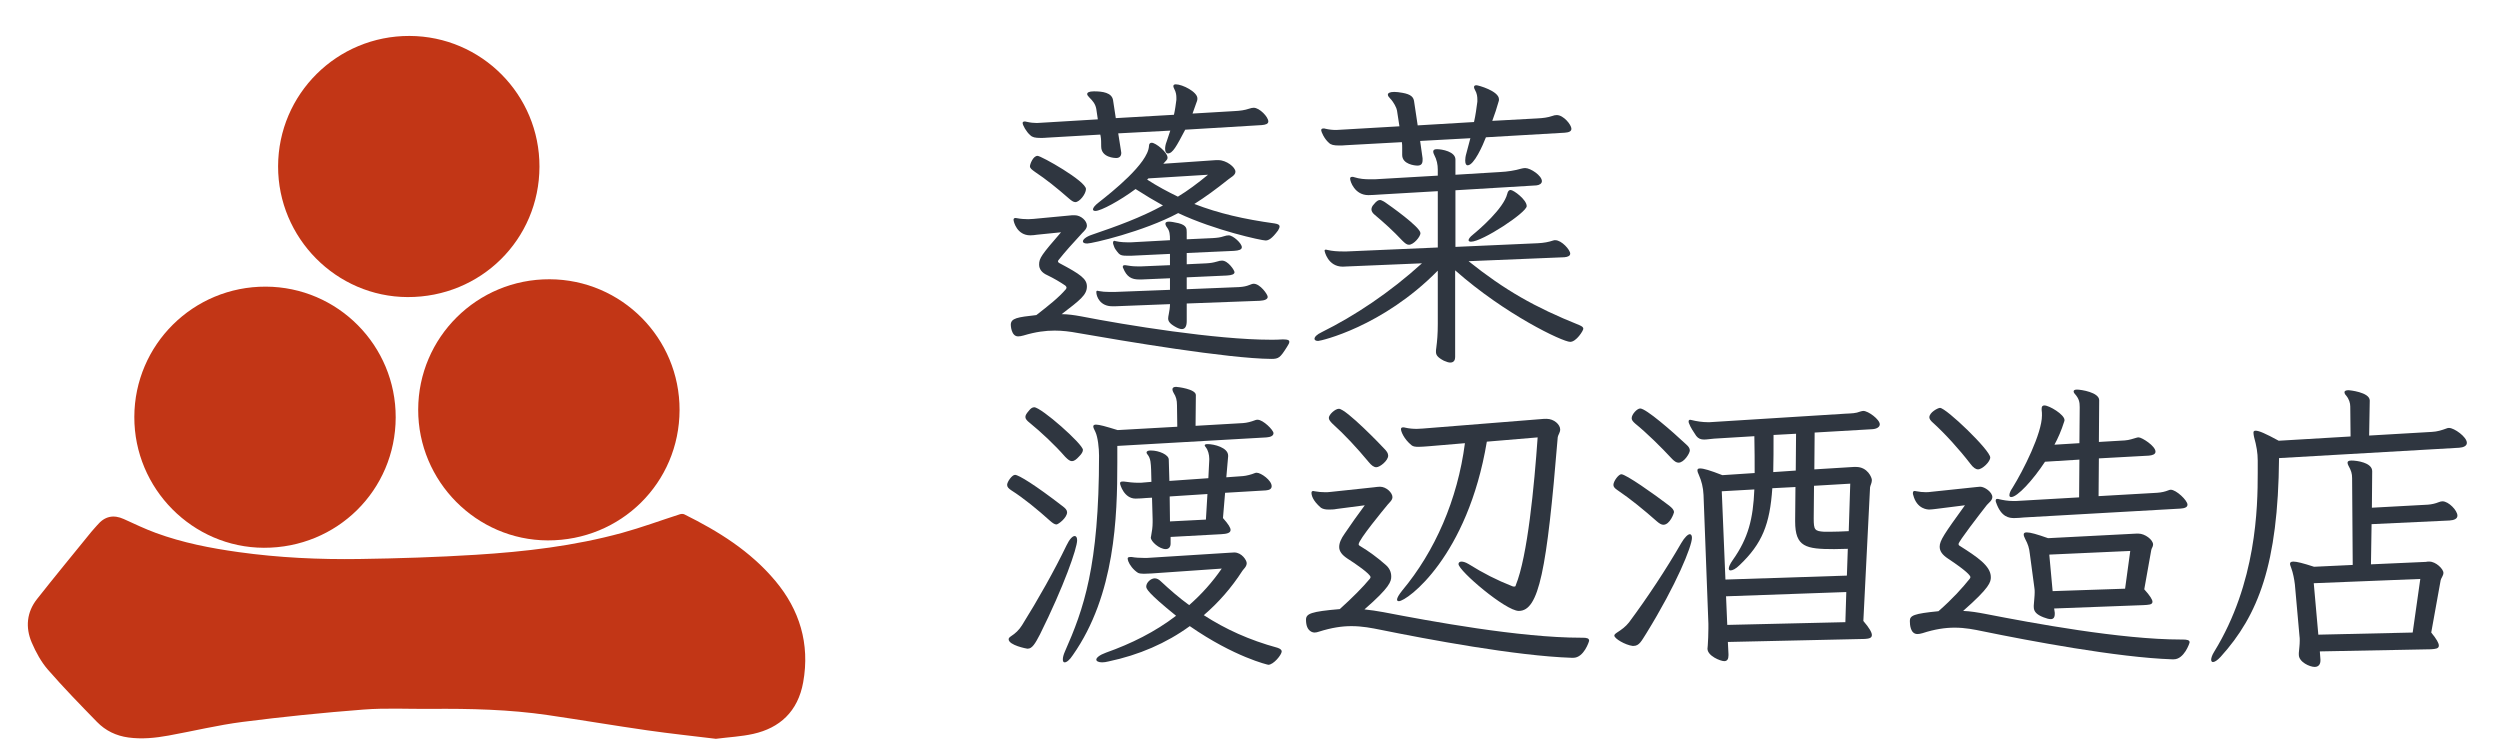 <?xml version="1.0" encoding="utf-8"?>
<!-- Generator: Adobe Illustrator 24.0.0, SVG Export Plug-In . SVG Version: 6.00 Build 0)  -->
<svg version="1.1" id="レイヤー_1" xmlns="http://www.w3.org/2000/svg" xmlns:xlink="http://www.w3.org/1999/xlink" x="0px"
	 y="0px" width="224.681px" height="67.404px" viewBox="0 0 224.681 67.404" style="enable-background:new 0 0 224.681 67.404;"
	 xml:space="preserve">
<style type="text/css">
	.st0{fill:#2F3640;}
	.st1{fill:#C23616;}
</style>
<g>
	<path class="st0" d="M115.355,30.505c0.355,0,0.52,0.055,0.52,0.219c0,0.11-0.082,0.247-0.219,0.466
		c-0.602,0.957-0.738,1.066-1.396,1.066c-3.912-0.027-13.296-1.614-17.373-2.325c-0.738-0.137-1.395-0.219-2.106-0.219
		c-0.82,0-1.696,0.109-2.79,0.438c-0.192,0.055-0.356,0.082-0.493,0.082c-0.629,0-0.656-1.012-0.656-1.039
		c0-0.603,0.602-0.685,2.298-0.876c1.122-0.875,1.997-1.56,2.654-2.325c0.027-0.055,0.055-0.082,0.055-0.137
		c0-0.082-0.055-0.137-0.109-0.191c-0.438-0.302-1.04-0.657-1.614-0.931c-0.493-0.219-0.739-0.547-0.739-0.958
		c0-0.574,0.219-0.875,1.97-2.899l-2.161,0.219c-0.191,0.027-0.383,0.055-0.602,0.055c-1.204,0-1.505-1.231-1.505-1.396
		c0-0.109,0.055-0.164,0.191-0.164c0.055,0,0.109,0.027,0.164,0.027c0.273,0.055,0.657,0.082,0.958,0.082
		c0.191,0,0.355-0.027,0.492-0.027l3.475-0.328h0.219c0.547,0,1.095,0.492,1.095,0.93c0,0.274-0.246,0.493-0.41,0.657
		c-0.931,1.012-1.505,1.642-2.135,2.435c-0.027,0.027-0.055,0.082-0.055,0.109c0,0.082,0.055,0.137,0.164,0.191
		c1.86,0.985,2.436,1.396,2.436,2.08c0,0.766-0.63,1.23-2.271,2.489c0.547,0,1.121,0.082,1.723,0.191
		c4.05,0.794,12.175,2.106,17.072,2.106c0.355,0,0.685,0,1.013-0.027H115.355z M106.518,11.656c-0.794,1.504-1.122,2.134-1.56,2.134
		c-0.137,0-0.246-0.137-0.246-0.41c0-0.165,0.027-0.384,0.137-0.657l0.328-0.984l-4.679,0.246l0.247,1.56
		c0,0.055,0.027,0.137,0.027,0.191c0,0.273-0.138,0.465-0.466,0.465c-0.082,0-1.34-0.027-1.34-1.04c0-0.355,0-0.656-0.055-0.957
		l-0.028-0.109l-4.732,0.273c-0.246,0.027-0.465,0.027-0.63,0.027c-0.492,0-0.738-0.055-0.93-0.246
		c-0.355-0.301-0.684-0.903-0.684-1.095c0-0.082,0.055-0.137,0.191-0.137c0.027,0,0.082,0,0.164,0.027
		c0.355,0.082,0.656,0.109,0.93,0.109c0.164,0,0.301-0.027,0.465-0.027l5.007-0.301l-0.137-0.93
		c-0.082-0.466-0.328-0.739-0.629-1.04c-0.109-0.109-0.191-0.219-0.191-0.301c0-0.137,0.164-0.246,0.602-0.246
		c0.767,0,1.614,0.109,1.724,0.793l0.246,1.614l5.226-0.301c0.109-0.465,0.164-0.931,0.219-1.341V8.783
		c0-0.219-0.027-0.492-0.191-0.794c-0.055-0.109-0.082-0.191-0.082-0.246c0-0.109,0.082-0.164,0.219-0.164
		c0.603,0,1.942,0.685,1.942,1.259c0,0.082,0,0.137-0.027,0.219l-0.41,1.149l3.721-0.219c0.575-0.027,0.958-0.082,1.368-0.22
		c0.164-0.055,0.301-0.082,0.41-0.082c0.521,0,1.313,0.821,1.313,1.231c0,0.219-0.246,0.301-0.602,0.328L106.518,11.656z
		 M96.066,17.838c-1.095-0.957-2.052-1.724-3.037-2.38c-0.301-0.219-0.465-0.328-0.465-0.521c0-0.164,0.273-0.93,0.684-0.93
		c0.328,0,4.351,2.271,4.351,2.982c0,0.438-0.575,1.176-0.958,1.176C96.477,18.166,96.285,18.03,96.066,17.838z M109.5,14.391
		c0.711,0,1.531,0.63,1.531,1.04c0,0.328-0.438,0.52-0.629,0.684c-1.095,0.876-2.106,1.614-3.064,2.216
		c2.189,0.849,4.46,1.368,7.223,1.751c0.329,0.055,0.438,0.137,0.438,0.274c0,0.082-0.055,0.219-0.137,0.355
		c-0.548,0.738-0.849,0.902-1.122,0.902c-0.355,0-4.542-0.902-7.853-2.462c-3.118,1.669-7.742,2.735-8.18,2.735
		c-0.273,0-0.383-0.082-0.383-0.191c0-0.164,0.246-0.41,0.82-0.602c2.325-0.793,4.351-1.532,6.375-2.627
		c-0.794-0.438-1.614-0.93-2.463-1.477c-1.396,1.039-3.118,1.97-3.611,1.97c-0.137,0-0.219-0.055-0.219-0.137
		c0-0.137,0.164-0.356,0.52-0.63c1.149-0.902,4.433-3.502,4.515-5.062c0-0.191,0.082-0.301,0.246-0.301
		c0.355,0,1.423,0.849,1.423,1.341c0,0.109-0.055,0.191-0.109,0.246l-0.273,0.301l4.76-0.328H109.5z M106.654,27.277v1.587
		c0,0.438-0.137,0.712-0.438,0.712c-0.164,0-0.384-0.082-0.657-0.246c-0.465-0.273-0.574-0.493-0.574-0.712
		c0-0.109,0.027-0.246,0.055-0.383c0.055-0.273,0.109-0.602,0.109-0.902l-4.897,0.191h-0.301c-1.067,0-1.423-0.849-1.423-1.286
		c0-0.055,0.027-0.109,0.109-0.109c0.027,0,0.082,0.027,0.109,0.027c0.302,0.055,0.575,0.082,0.985,0.082h0.438l4.979-0.191v-1.04
		l-2.544,0.109h-0.22c-0.684,0-1.121-0.219-1.449-1.039c-0.027-0.027-0.027-0.082-0.027-0.109c0-0.082,0.055-0.137,0.164-0.137
		h0.055c0.355,0.055,0.629,0.109,1.094,0.109h0.356l2.571-0.109v-1.013l-3.447,0.164h-0.438c-0.355,0-0.547-0.027-0.712-0.191
		c-0.109-0.137-0.219-0.246-0.301-0.383c-0.082-0.109-0.137-0.273-0.191-0.438c-0.027-0.055-0.027-0.109-0.027-0.164
		c0-0.109,0.055-0.164,0.137-0.164c0.027,0,0.055,0.027,0.082,0.027c0.466,0.109,0.876,0.109,1.396,0.109l3.502-0.191
		c0-0.52-0.027-0.82-0.246-1.121c-0.109-0.137-0.164-0.274-0.164-0.356c0-0.137,0.109-0.191,0.328-0.191
		c0.191,0,0.465,0.055,0.849,0.137c0.738,0.191,0.738,0.493,0.738,0.821v0.629l2.353-0.109c0.411-0.027,0.657-0.055,0.985-0.164
		c0.164-0.055,0.301-0.082,0.438-0.082c0.383,0,1.177,0.711,1.177,1.067c0,0.219-0.273,0.301-0.712,0.328l-4.24,0.191v1.012
		l1.751-0.082c0.41-0.027,0.602-0.055,0.984-0.164c0.165-0.055,0.302-0.082,0.438-0.082c0.547,0,1.121,0.876,1.121,1.04
		c0,0.191-0.246,0.273-0.684,0.301l-3.611,0.164v1.067l4.706-0.191c0.41-0.027,0.656-0.082,0.93-0.191
		c0.137-0.055,0.273-0.11,0.383-0.11c0.575,0,1.259,0.958,1.259,1.177s-0.273,0.328-0.711,0.355L106.654,27.277z M103.207,16.033
		l-0.109,0.109c0.93,0.602,1.86,1.095,2.763,1.532c0.903-0.547,1.778-1.204,2.709-1.97L103.207,16.033z"/>
	<path class="st0" d="M131.983,23.474c3.256,2.6,5.937,4.132,9.959,5.746c0.246,0.109,0.355,0.191,0.355,0.328
		c0,0.164-0.63,1.176-1.177,1.176c-0.684,0-5.854-2.462-10.342-6.429v7.797c0,0.219-0.082,0.493-0.438,0.493
		c-0.137,0-0.328-0.055-0.574-0.165c-0.575-0.301-0.712-0.52-0.712-0.793c0-0.109,0-0.219,0.027-0.355
		c0.082-0.63,0.137-1.231,0.137-2.161v-4.788c-4.979,5.062-10.533,6.319-10.752,6.319s-0.328-0.082-0.328-0.191
		c0-0.164,0.191-0.383,0.656-0.602c2.928-1.45,6.074-3.529,9.002-6.184l-6.539,0.274c-0.219,0-0.41,0.027-0.575,0.027
		c-1.367,0-1.641-1.423-1.641-1.423c0-0.082,0.055-0.109,0.137-0.109c0.027,0,0.055,0.027,0.109,0.027
		c0.438,0.109,0.957,0.137,1.395,0.137h0.356l8.18-0.355v-5.062l-5.171,0.301c-0.438,0.027-0.793,0.055-1.066,0.055
		c-1.231,0-1.642-1.231-1.642-1.478c0-0.109,0.055-0.164,0.191-0.164c0.055,0,0.109,0,0.164,0.027
		c0.52,0.164,0.958,0.191,1.45,0.191h0.41l5.663-0.328V15.24c0-0.438-0.082-0.876-0.328-1.341c-0.055-0.109-0.082-0.191-0.082-0.273
		c0-0.137,0.082-0.219,0.328-0.219c0.466,0,1.669,0.219,1.669,0.93v1.368l4.05-0.246c0.602-0.027,1.313-0.137,1.86-0.301
		c0.109-0.027,0.246-0.055,0.355-0.055c0.492,0,1.505,0.684,1.505,1.176c0,0.219-0.219,0.355-0.493,0.383l-7.277,0.438v5.089
		l7.387-0.329c0.575-0.027,0.985-0.109,1.396-0.246c0.055-0.027,0.137-0.027,0.191-0.027c0.575,0,1.341,0.876,1.341,1.204
		c0,0.191-0.191,0.301-0.52,0.328L131.983,23.474z M133.543,12.339c-0.273,0.711-1.067,2.517-1.642,2.517
		c-0.137,0-0.219-0.137-0.219-0.438c0-0.164,0.027-0.383,0.109-0.656l0.355-1.341l-4.515,0.246l0.22,1.56v0.164
		c0,0.301-0.11,0.492-0.466,0.492c-0.219,0-1.367-0.109-1.367-0.957v-0.629c0-0.165,0-0.356-0.027-0.521l-5.007,0.273
		c-0.247,0.027-0.466,0.027-0.63,0.027c-0.492,0-0.738-0.055-0.93-0.246c-0.438-0.383-0.685-1.012-0.685-1.121
		s0.055-0.164,0.219-0.164c0.028,0,0.11,0,0.165,0.027c0.355,0.082,0.656,0.109,0.984,0.109c0.137,0,0.301-0.027,0.465-0.027
		l5.198-0.302l-0.219-1.422c-0.027-0.22-0.301-0.767-0.629-1.095c-0.109-0.109-0.191-0.219-0.191-0.328
		c0-0.137,0.164-0.246,0.574-0.246c0.191,0,0.438,0.027,0.739,0.082c0.793,0.137,0.984,0.41,1.039,0.738l0.328,2.188l5.062-0.301
		c0.137-0.602,0.219-1.204,0.301-1.833V8.947c0-0.246-0.027-0.547-0.219-0.875c-0.055-0.11-0.082-0.165-0.082-0.247
		c0-0.109,0.082-0.164,0.219-0.164c0.164,0,2.024,0.521,2.024,1.259c0,0.082,0,0.137-0.027,0.191
		c-0.164,0.574-0.355,1.177-0.574,1.751l4.021-0.219c0.575-0.027,0.958-0.082,1.368-0.219c0.137-0.055,0.273-0.082,0.41-0.082
		c0.603,0,1.313,0.875,1.313,1.231c0,0.246-0.246,0.328-0.602,0.355L133.543,12.339z M126.621,21.997
		c-0.191,0-0.355-0.137-0.602-0.383c-0.821-0.875-1.642-1.614-2.49-2.325c-0.164-0.137-0.273-0.301-0.273-0.465
		c0-0.137,0.055-0.301,0.219-0.466c0.219-0.273,0.383-0.383,0.547-0.383c0.109,0,0.247,0.082,0.438,0.191
		c0.438,0.301,3.2,2.244,3.2,2.791C127.66,21.258,127.059,21.997,126.621,21.997z M132.202,21.723c-0.137,0-0.219-0.055-0.219-0.137
		c0-0.109,0.137-0.301,0.383-0.492c0.602-0.492,2.764-2.353,3.092-3.666c0.055-0.246,0.164-0.355,0.301-0.355
		c0.273,0,1.45,0.875,1.45,1.45C137.209,19.097,133.215,21.723,132.202,21.723z"/>
	<path class="st0" d="M94.37,46.806c-1.095-0.985-2.353-2.024-3.475-2.736c-0.246-0.164-0.383-0.301-0.383-0.492
		c0-0.273,0.438-0.902,0.711-0.902c0.328,0,1.833,0.93,4.241,2.79c0.301,0.219,0.438,0.383,0.438,0.575
		c0,0.492-0.794,1.094-0.958,1.094S94.589,46.998,94.37,46.806z M92.318,58.297c-0.027,0-1.669-0.302-1.669-0.849
		c0-0.082,0.055-0.164,0.219-0.273c0.383-0.246,0.711-0.547,0.984-0.985c1.423-2.271,2.928-4.951,3.995-7.168
		c0.273-0.574,0.547-0.848,0.738-0.848c0.137,0,0.219,0.137,0.219,0.383c0,0.711-1.176,4.104-3.338,8.454
		c-0.438,0.848-0.711,1.286-1.094,1.286H92.318z M96.34,41.444c-0.191,0-0.355-0.137-0.602-0.383
		c-0.958-1.095-2.162-2.217-3.201-3.064c-0.246-0.191-0.383-0.355-0.383-0.52s0.109-0.328,0.301-0.548
		c0.164-0.219,0.328-0.328,0.492-0.328c0.629,0,4.378,3.311,4.378,3.83c0,0.164-0.109,0.356-0.329,0.575
		C96.723,41.307,96.531,41.444,96.34,41.444z M100.416,40.076v1.505c0,4.843-0.191,11.874-3.994,17.291
		c-0.301,0.465-0.574,0.656-0.738,0.656c-0.109,0-0.164-0.082-0.164-0.273c0-0.164,0.055-0.41,0.191-0.711
		c1.669-3.775,3.063-7.634,3.063-17.592c0-0.685-0.109-1.669-0.328-2.135c-0.109-0.219-0.191-0.383-0.191-0.492
		s0.082-0.164,0.246-0.164c0.301,0,0.876,0.164,1.942,0.492l5.362-0.301l-0.027-1.942c0-0.438-0.082-0.766-0.301-1.095
		c-0.082-0.137-0.109-0.246-0.109-0.328c0-0.137,0.109-0.219,0.328-0.219c0.109,0,1.778,0.191,1.778,0.739l-0.027,2.763l4.269-0.246
		c0.355-0.027,0.684-0.109,1.121-0.273c0.055-0.027,0.11-0.027,0.192-0.027c0.492,0,1.422,0.93,1.422,1.204
		c0,0.246-0.273,0.355-0.629,0.383L100.416,40.076z M103.481,51.539c-0.219,0-0.465,0.027-0.684,0.027s-0.411-0.027-0.521-0.082
		c-0.438-0.273-0.766-0.739-0.875-1.04c-0.027-0.109-0.055-0.164-0.055-0.246s0.055-0.137,0.219-0.137h0.164
		c0.273,0.055,0.739,0.082,1.122,0.082h0.219l7.387-0.465c0.191,0,0.328-0.027,0.465-0.027c0.685,0,1.122,0.711,1.122,0.957
		c0,0.328-0.301,0.548-0.383,0.685c-0.985,1.531-2.161,2.872-3.475,3.994c1.942,1.259,4.104,2.243,6.621,2.928
		c0.246,0.082,0.383,0.191,0.383,0.328c0,0.301-0.739,1.203-1.204,1.203c-0.027,0-3.037-0.684-7.059-3.475
		c-2.106,1.532-4.569,2.6-7.305,3.174c-0.219,0.055-0.41,0.082-0.574,0.082c-0.329,0-0.521-0.109-0.521-0.246
		c0-0.164,0.273-0.41,0.876-0.629c2.243-0.794,4.404-1.86,6.292-3.311c-2.571-2.079-2.681-2.435-2.681-2.627
		c0-0.355,0.41-0.738,0.766-0.738c0.191,0,0.383,0.109,0.521,0.246c0.82,0.767,1.669,1.505,2.571,2.161
		c1.095-0.957,2.079-2.052,2.928-3.283L103.481,51.539z M110.102,44.289l-0.191,2.271c0.492,0.547,0.684,0.875,0.684,1.066
		c0,0.274-0.328,0.356-0.848,0.384l-4.542,0.246v0.602c0,0.301-0.164,0.492-0.438,0.492c-0.574,0-1.341-0.684-1.341-1.039
		c0-0.055,0.027-0.082,0.027-0.137c0.082-0.438,0.137-0.794,0.137-1.231v-0.273l-0.055-1.942l-0.492,0.027
		c-0.328,0.027-0.685,0.055-0.985,0.055c-1.039,0-1.396-1.259-1.396-1.368s0.056-0.164,0.22-0.164h0.137
		c0.355,0.055,0.875,0.109,1.258,0.109h0.247l0.957-0.082l-0.027-1.095c-0.027-0.52-0.027-1.012-0.328-1.367
		c-0.055-0.055-0.082-0.137-0.082-0.164c0-0.138,0.137-0.192,0.383-0.192c0.738,0,1.614,0.384,1.614,0.821l0.055,1.915l3.502-0.246
		l0.082-1.642v-0.109c0-0.355-0.109-0.767-0.301-1.013c-0.055-0.082-0.109-0.137-0.109-0.191c0-0.082,0.109-0.109,0.273-0.109
		c0.547,0,1.833,0.301,1.833,1.04v0.055l-0.164,1.888l1.505-0.109c0.301-0.027,0.738-0.137,1.066-0.273
		c0.055-0.027,0.109-0.027,0.165-0.027c0.383,0,1.34,0.684,1.34,1.203c0,0.246-0.191,0.355-0.52,0.383L110.102,44.289z
		 M108.515,44.399l-3.393,0.219l0.027,2.243l3.229-0.164L108.515,44.399z"/>
	<path class="st0" d="M141.258,59.118c-5.007-0.164-12.995-1.669-17.182-2.517c-0.82-0.164-1.642-0.329-2.626-0.329
		c-0.849,0-1.778,0.138-2.9,0.493c-0.164,0.055-0.273,0.082-0.41,0.082c-0.082,0-0.766-0.027-0.766-1.149
		c0-0.547,0.438-0.738,3.036-0.957c1.149-1.04,2.052-1.943,2.709-2.736c0.027-0.055,0.055-0.082,0.055-0.137
		c0-0.273-1.341-1.204-2.079-1.669c-0.493-0.328-0.739-0.656-0.739-1.04c0-0.355,0.164-0.738,0.493-1.203
		c0.574-0.849,1.176-1.696,1.806-2.545l-2.518,0.328c-0.273,0.055-0.52,0.055-0.738,0.055c-0.301,0-0.521-0.055-0.685-0.164
		c-0.766-0.656-0.848-1.148-0.848-1.34c0-0.109,0.055-0.165,0.164-0.165c0.027,0,0.082,0.028,0.137,0.028
		c0.301,0.055,0.602,0.082,0.903,0.082c0.164,0,0.355,0,0.52-0.027l3.857-0.411c0.246-0.027,0.41-0.055,0.574-0.055
		c0.575,0,1.122,0.548,1.122,0.931c0,0.273-0.246,0.465-0.41,0.656c-0.383,0.465-2.627,3.174-2.627,3.584
		c0,0.055,0.027,0.109,0.137,0.164c0.739,0.438,1.56,1.04,2.271,1.669c0.355,0.301,0.52,0.657,0.52,1.067
		c0,0.438-0.109,0.957-2.407,2.955c0.547,0.055,1.094,0.137,1.696,0.246c4.268,0.82,12.257,2.298,17.756,2.298h0.137
		c0.41,0,0.602,0.055,0.602,0.273c0,0.055-0.465,1.532-1.423,1.532H141.258z M123.693,41.991c-0.219,0-0.438-0.164-0.684-0.465
		c-1.067-1.286-2.188-2.489-3.256-3.447c-0.191-0.191-0.328-0.355-0.328-0.52c0-0.301,0.574-0.821,0.902-0.821
		c0.657,0,3.912,3.393,4.077,3.584c0.219,0.219,0.355,0.411,0.355,0.63C124.761,41.389,124.022,41.991,123.693,41.991z
		 M133.625,39.693c-1.724,10.342-7.168,14.336-7.907,14.336c-0.109,0-0.164-0.055-0.164-0.137c0-0.164,0.164-0.438,0.466-0.82
		c2.927-3.502,4.979-8.153,5.636-13.242l-3.229,0.273c-0.383,0.027-0.685,0.055-0.931,0.055c-0.301,0-0.492-0.027-0.629-0.137
		c-0.711-0.574-0.958-1.259-0.958-1.45c0-0.109,0.055-0.164,0.192-0.164c0.055,0,0.109,0,0.191,0.027
		c0.355,0.082,0.711,0.109,1.039,0.109c0.191,0,0.355-0.027,0.521-0.027l10.615-0.848c0.219-0.027,0.383-0.027,0.52-0.027
		c0.684,0,1.231,0.52,1.231,0.957c0,0.274-0.191,0.493-0.219,0.685c-0.985,12.038-1.696,15.622-3.502,15.622
		c-1.177,0-5.418-3.611-5.418-4.214c0-0.137,0.109-0.219,0.274-0.219c0.137,0,0.355,0.055,0.629,0.219
		c1.313,0.821,2.544,1.45,3.939,1.997c0.055,0.027,0.109,0.027,0.137,0.027c0.082,0,0.164,0,0.164-0.109
		c1.067-2.599,1.669-9.001,1.97-13.296L133.625,39.693z"/>
	<path class="st0" d="M148.913,46.861c-1.177-1.04-2.38-2.024-3.557-2.818c-0.246-0.164-0.355-0.301-0.355-0.465
		c0-0.328,0.465-0.957,0.711-0.957c0.411,0,2.9,1.751,4.296,2.817c0.273,0.219,0.438,0.383,0.438,0.603
		c0,0.055-0.355,1.121-0.958,1.121C149.323,47.162,149.132,47.052,148.913,46.861z M146.725,58.05
		c-0.656-0.082-1.642-0.656-1.642-0.93c0-0.082,0.082-0.164,0.246-0.273c0.383-0.246,0.767-0.521,1.067-0.903
		c1.669-2.243,3.365-4.815,4.705-7.141c0.302-0.52,0.603-0.793,0.767-0.793c0.109,0,0.191,0.109,0.191,0.328
		c0,0.738-1.368,4.158-4.104,8.591c-0.438,0.684-0.63,1.121-1.149,1.121H146.725z M150.281,41.252
		c-1.013-1.095-2.298-2.353-3.311-3.174c-0.219-0.191-0.328-0.328-0.328-0.492c0-0.355,0.492-0.876,0.766-0.876
		c0.521,0,2.846,2.024,4.132,3.229c0.219,0.191,0.328,0.355,0.328,0.547c0,0.247-0.52,1.095-1.013,1.095
		C150.664,41.581,150.5,41.471,150.281,41.252z M155.288,57.695l0.055,1.095v0.109c0,0.328-0.109,0.52-0.383,0.52
		c-0.329,0-1.505-0.465-1.505-1.121c0-0.082,0.027-0.192,0.027-0.302c0.027-0.492,0.055-0.902,0.055-1.504v-0.438L153.1,44.481
		c-0.027-0.685-0.192-1.286-0.411-1.778c-0.082-0.164-0.137-0.328-0.137-0.438c0-0.109,0.055-0.164,0.246-0.164
		c0.302,0,0.876,0.164,1.997,0.603l2.9-0.191c0-0.958,0-2.053-0.027-3.311l-3.611,0.219c-0.355,0.027-0.656,0.082-0.902,0.082
		c-0.302,0-0.521-0.082-0.712-0.328c-0.219-0.329-0.52-0.767-0.656-1.149c-0.027-0.055-0.027-0.109-0.027-0.164
		c0-0.082,0.055-0.137,0.137-0.137c0.055,0,0.082,0.027,0.137,0.027c0.438,0.109,0.957,0.191,1.45,0.191h0.164l12.229-0.766
		c0.547-0.027,0.902-0.027,1.313-0.192c0.109-0.027,0.191-0.055,0.273-0.055c0.438,0,1.478,0.767,1.478,1.204
		c0,0.246-0.274,0.41-0.657,0.438l-5.198,0.302l-0.027,3.31l3.557-0.219h0.191c1.04,0,1.423,0.958,1.423,1.177
		c0,0.273-0.137,0.465-0.164,0.656l-0.602,12.011c0.547,0.63,0.766,1.04,0.766,1.259c0,0.273-0.246,0.328-0.629,0.355
		L155.288,57.695z M166.067,49.323c-0.383,0-0.794,0.027-1.231,0.027c-2.544,0-3.502-0.191-3.502-2.489v-0.137l0.027-2.955
		l-2.079,0.109c-0.219,3.229-0.902,4.979-2.955,6.922c-0.328,0.328-0.629,0.466-0.793,0.466c-0.109,0-0.164-0.055-0.164-0.165
		c0-0.164,0.109-0.41,0.355-0.766c1.396-1.97,1.833-3.693,1.942-6.348l-2.928,0.165l0.329,7.934l10.916-0.355L166.067,49.323z
		 M165.931,53.208l-10.807,0.383l0.109,2.571l10.615-0.246L165.931,53.208z M161.416,38.982l-2.024,0.109
		c0,1.258,0,2.353-0.027,3.338l2.024-0.138L161.416,38.982z M166.286,43.468l-3.256,0.191l-0.027,2.928
		c0,1.039,0.082,1.149,0.958,1.204h0.465c0.492,0,1.149-0.027,1.724-0.055L166.286,43.468z"/>
	<path class="st0" d="M195.199,59.254c-4.897-0.164-12.858-1.669-16.99-2.517c-0.793-0.164-1.587-0.328-2.544-0.328
		c-0.849,0-1.778,0.137-2.873,0.492c-0.191,0.055-0.328,0.082-0.465,0.082c-0.629,0-0.684-0.821-0.684-1.177
		c0-0.492,0.355-0.656,2.571-0.875c1.286-1.122,2.161-2.107,2.818-2.928c0.027-0.055,0.055-0.082,0.055-0.137
		c0-0.109-0.246-0.492-2.024-1.669c-0.493-0.328-0.739-0.656-0.739-1.067c0-0.547,0.41-1.148,2.271-3.721l-2.599,0.328
		c-0.246,0.027-0.438,0.055-0.602,0.055c-0.109,0-1.122,0-1.45-1.313c-0.027-0.055-0.027-0.109-0.027-0.164
		c0-0.137,0.055-0.192,0.164-0.192c0.055,0,0.109,0.028,0.164,0.028c0.273,0.055,0.547,0.082,0.82,0.082
		c0.138,0,0.302,0,0.438-0.027l4.158-0.438c0.109,0,0.219-0.027,0.301-0.027c0.41,0,1.095,0.493,1.095,0.931
		c0,0.301-0.328,0.52-0.492,0.711c-0.685,0.876-2.545,3.283-2.545,3.502c0,0.082,0.027,0.137,0.137,0.191
		c1.505,0.958,2.764,1.778,2.764,2.791c0,0.438-0.082,0.93-2.49,3.037c0.657,0.027,1.313,0.137,2.025,0.273
		c4.213,0.82,12.146,2.298,17.564,2.298h0.137c0.41,0,0.629,0.055,0.629,0.246c0,0.082-0.492,1.532-1.423,1.532H195.199z
		 M177.772,42.182c-0.219,0-0.438-0.164-0.684-0.492c-0.985-1.286-2.299-2.735-3.365-3.693c-0.219-0.191-0.328-0.355-0.328-0.492
		c0-0.438,0.766-0.849,0.957-0.849c0.547,0,4.515,3.803,4.515,4.46C178.866,41.498,178.154,42.182,177.772,42.182z M181.902,46.505
		c-0.301,0.027-0.602,0.055-0.875,0.055c-0.438,0-1.177-0.055-1.642-1.423c-0.027-0.055-0.027-0.109-0.027-0.164
		c0-0.082,0.055-0.137,0.137-0.137c0.055,0,0.109,0,0.164,0.027c0.355,0.082,0.794,0.164,1.286,0.164h0.219l5.69-0.328l0.027-3.393
		l-3.091,0.191c-1.095,1.669-2.49,3.174-3.037,3.174c-0.109,0-0.164-0.055-0.164-0.164c0-0.164,0.082-0.384,0.273-0.657
		c0.984-1.587,2.653-4.896,2.653-6.511c0-0.164,0-0.329-0.027-0.493v-0.109c0-0.191,0.055-0.301,0.247-0.301
		c0.438,0,1.806,0.821,1.806,1.313c0,0.027,0,0.082-0.027,0.137c-0.247,0.793-0.575,1.532-0.876,2.079l2.243-0.137l0.027-3.229
		c0-0.465-0.055-0.766-0.438-1.203c-0.082-0.083-0.109-0.165-0.109-0.22c0-0.109,0.109-0.164,0.301-0.164
		c0.355,0,1.997,0.246,1.997,0.958l-0.027,3.748l2.326-0.137c0.41-0.027,0.766-0.164,1.066-0.246
		c0.082-0.027,0.137-0.027,0.191-0.027c0.274,0,1.505,0.766,1.505,1.285c0,0.247-0.301,0.329-0.602,0.356l-4.487,0.246l-0.027,3.393
		l5.253-0.301c0.411-0.027,0.739-0.109,1.013-0.22c0.082-0.027,0.137-0.055,0.219-0.055c0.492,0,1.505,0.958,1.505,1.341
		c0,0.246-0.273,0.328-0.629,0.355L181.902,46.505z M184.611,54.686l0.055,0.383v0.109c0,0.328-0.137,0.465-0.355,0.465
		c-0.164,0-0.383-0.055-0.656-0.164c-0.63-0.246-0.876-0.52-0.876-0.931v-0.137c0.027-0.438,0.082-0.82,0.082-1.176
		c0-0.137,0-0.273-0.027-0.411l-0.41-3.063c-0.055-0.521-0.164-0.849-0.41-1.313c-0.082-0.164-0.138-0.301-0.138-0.41
		s0.056-0.191,0.274-0.191c0.328,0,0.902,0.164,1.915,0.52l7.934-0.41h0.191c0.575,0,1.313,0.547,1.313,0.984
		c0,0.191-0.137,0.328-0.164,0.493l-0.629,3.529c0.52,0.574,0.738,0.93,0.738,1.121c0,0.273-0.355,0.273-0.82,0.301L184.611,54.686z
		 M191.451,49.515l-7.277,0.328l0.301,3.283l6.512-0.219L191.451,49.515z"/>
	<path class="st0" d="M204.823,41.17c-0.082,9.548-1.86,14.117-5.253,17.865c-0.301,0.328-0.547,0.465-0.684,0.465
		c-0.109,0-0.164-0.082-0.164-0.219s0.082-0.41,0.273-0.711c3.803-6.184,3.912-12.969,3.912-16.06v-1.122
		c0-0.684-0.109-1.313-0.328-2.106c-0.027-0.137-0.055-0.273-0.055-0.383c0-0.11,0.027-0.192,0.191-0.192
		c0.301,0,0.875,0.247,2.079,0.903l6.457-0.383l-0.027-2.682c0-0.328-0.109-0.684-0.383-1.012c-0.11-0.109-0.138-0.22-0.138-0.274
		c0-0.137,0.138-0.191,0.384-0.191c0,0,1.888,0.164,1.888,0.931l-0.055,3.146l5.636-0.329c0.492-0.027,0.848-0.137,1.368-0.328
		c0.055-0.027,0.109-0.027,0.191-0.027c0.438,0,1.587,0.794,1.587,1.341c0,0.273-0.301,0.41-0.685,0.438L204.823,41.17z
		 M208.489,58.543l0.055,0.738v0.082c0,0.328-0.164,0.575-0.52,0.575c-0.438,0-1.423-0.438-1.423-1.095V58.68
		c0.027-0.355,0.082-0.712,0.082-1.095c0-0.164,0-0.301-0.027-0.465l-0.41-4.597c-0.055-0.465-0.164-1.039-0.328-1.478
		c-0.055-0.164-0.109-0.273-0.109-0.383s0.082-0.191,0.301-0.191c0.301,0,0.848,0.137,1.86,0.465l3.475-0.164l-0.055-7.797
		c0-0.41-0.082-0.685-0.328-1.122c-0.055-0.109-0.082-0.191-0.082-0.273c0-0.109,0.082-0.191,0.355-0.191
		c0.492,0,1.86,0.191,1.86,0.957l-0.027,3.283l5.034-0.273c0.355-0.027,0.684-0.109,0.957-0.219
		c0.137-0.055,0.246-0.082,0.356-0.082c0.547,0,1.34,0.821,1.34,1.286c0,0.273-0.273,0.41-0.711,0.438l-7.004,0.328l-0.055,3.611
		l4.925-0.219c0.109-0.027,0.219-0.027,0.328-0.027c0.574,0,1.259,0.656,1.259,1.013c0,0.246-0.192,0.438-0.247,0.656l-0.848,4.706
		c0.492,0.602,0.684,0.957,0.684,1.176c0,0.274-0.301,0.302-0.711,0.329L208.489,58.543z M217.518,52.032l-9.575,0.383l0.41,4.624
		l8.481-0.191L217.518,52.032z"/>
</g>
<g>
	<g>
		<path class="st1" d="M64.337,66.398c-1.986-0.243-4.074-0.462-6.153-0.76c-2.976-0.427-5.943-0.93-8.918-1.367
			c-3.502-0.514-7.025-0.592-10.553-0.562c-2.016,0.017-4.039-0.093-6.045,0.061c-3.627,0.279-7.25,0.647-10.861,1.109
			c-2.235,0.286-4.443,0.827-6.666,1.229c-1.193,0.216-2.393,0.337-3.608,0.171c-1.08-0.148-2.036-0.596-2.818-1.399
			c-1.497-1.537-2.998-3.074-4.412-4.699c-0.6-0.69-1.074-1.558-1.447-2.426c-0.588-1.369-0.453-2.745,0.469-3.914
			c1.603-2.034,3.248-4.028,4.878-6.037c0.171-0.211,0.363-0.403,0.538-0.611c0.676-0.807,1.467-0.963,2.385-0.546
			c0.953,0.433,1.901,0.889,2.878,1.247c2.417,0.887,4.916,1.373,7.442,1.725c3.604,0.503,7.225,0.673,10.851,0.619
			c3.494-0.052,6.991-0.161,10.479-0.38c4.422-0.277,8.826-0.788,13.135-1.969c1.75-0.48,3.464-1.117,5.196-1.672
			c0.123-0.04,0.288-0.045,0.4,0.011c3.03,1.505,5.916,3.277,8.183,5.987c2.148,2.568,3.119,5.619,2.495,9.098
			c-0.476,2.656-2.13,4.116-4.486,4.642C66.638,66.193,65.54,66.246,64.337,66.398z"/>
		<path class="st1" d="M61.074,36.854c-0.018,6.538-5.274,11.733-11.848,11.713c-6.411-0.02-11.657-5.317-11.642-11.756
			c0.015-6.497,5.299-11.736,11.814-11.713C55.864,25.121,61.092,30.385,61.074,36.854z"/>
		<path class="st1" d="M35.562,37.517c-0.018,6.538-5.274,11.733-11.848,11.713c-6.411-0.02-11.657-5.317-11.642-11.756
			c0.015-6.497,5.299-11.736,11.814-11.713C30.351,25.783,35.579,31.048,35.562,37.517z"/>
		<path class="st1" d="M48.483,14.986c-0.018,6.538-5.274,11.733-11.848,11.713c-6.411-0.02-11.657-5.317-11.642-11.756
			C25.009,8.446,30.293,3.207,36.808,3.23C43.273,3.253,48.501,8.517,48.483,14.986z"/>
	</g>
</g>
</svg>
